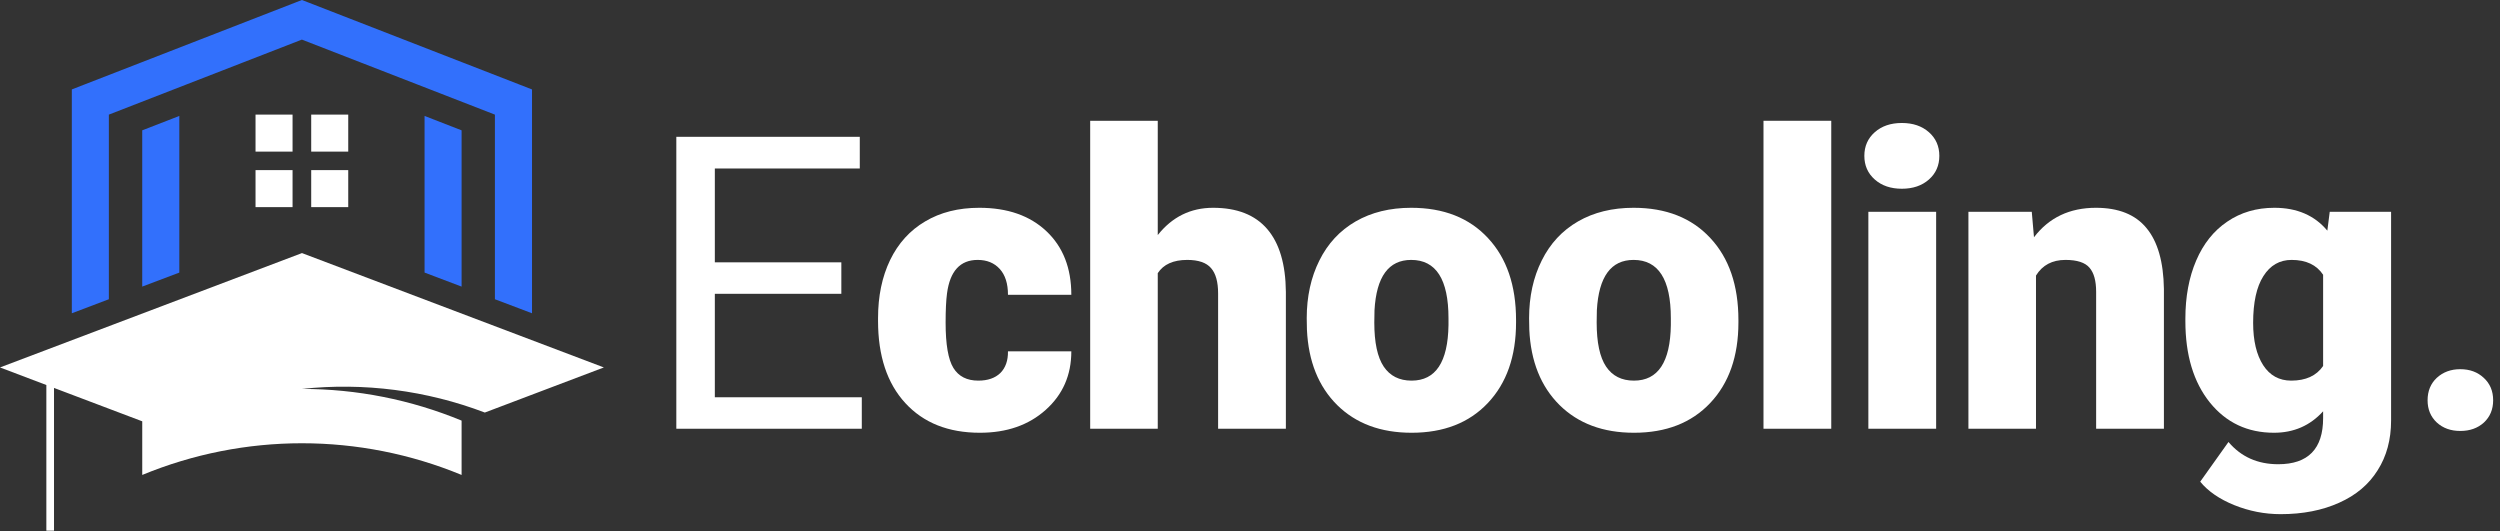 <svg width="207" height="44" viewBox="0 0 207 44" fill="none" xmlns="http://www.w3.org/2000/svg">
<rect x="0" y="0" width="207" height="44" fill="#333333" stroke="none"/>
<path d="M38.22 10.792V23.731L35.154 22.57V9.599L38.22 10.792ZM40.979 24.777V9.491L24.996 3.279L9.013 9.491V24.777L5.946 25.94V7.406L6.929 7.022L24.447 0.214L24.998 0L25.555 0.214L38.22 5.138L43.066 7.022L44.051 7.406V25.94L40.979 24.777ZM14.848 9.599V22.57L11.776 23.731V10.792L14.848 9.599Z" fill="#3270FC"/>
<path fill-rule="evenodd" clip-rule="evenodd" d="M38.22 34.826C34.028 33.094 29.534 32.203 24.997 32.203C30.13 31.654 35.32 32.324 40.144 34.159L50 30.424L25.003 20.955L0 30.424L3.838 31.88V43.939H4.472V32.12L11.778 34.885V39.325C20.244 35.827 29.755 35.827 38.22 39.325V34.826Z" fill="white"/>
<path fill-rule="evenodd" clip-rule="evenodd" d="M28.834 9.489H25.768V12.554H28.834V9.489ZM28.834 17.15H25.768V14.085H28.834V17.15ZM21.158 17.15H24.224V14.085H21.158V17.15ZM21.158 9.489H24.224V12.554H21.158V9.489Z" fill="white"/>
<path d="M69.663 24.327H59.188V32.894H71.356V35.5H56V11.328H71.19V13.951H59.188V21.721H69.663V24.327Z" fill="white"/>
<path d="M81.003 31.516C81.788 31.516 82.397 31.305 82.829 30.885C83.26 30.453 83.471 29.855 83.46 29.092H88.706C88.706 31.062 87.997 32.678 86.581 33.94C85.175 35.201 83.36 35.832 81.135 35.832C78.523 35.832 76.465 35.013 74.96 33.375C73.454 31.737 72.702 29.468 72.702 26.568V26.336C72.702 24.521 73.034 22.922 73.698 21.538C74.373 20.144 75.341 19.076 76.603 18.334C77.865 17.581 79.359 17.205 81.086 17.205C83.421 17.205 85.275 17.852 86.647 19.148C88.019 20.442 88.706 22.197 88.706 24.41H83.46C83.46 23.48 83.233 22.767 82.779 22.269C82.325 21.77 81.716 21.521 80.953 21.521C79.503 21.521 78.656 22.446 78.413 24.294C78.335 24.881 78.297 25.689 78.297 26.718C78.297 28.522 78.512 29.773 78.944 30.47C79.376 31.167 80.062 31.516 81.003 31.516Z" fill="white"/>
<path d="M95.862 19.463C97.057 17.958 98.584 17.205 100.444 17.205C102.425 17.205 103.919 17.792 104.926 18.965C105.933 20.138 106.448 21.87 106.47 24.161V35.5H100.859V24.294C100.859 23.342 100.665 22.645 100.278 22.202C99.89 21.748 99.232 21.521 98.302 21.521C97.151 21.521 96.338 21.887 95.862 22.617V35.5H90.267V10H95.862V19.463Z" fill="white"/>
<path d="M108.197 26.352C108.197 24.56 108.546 22.966 109.243 21.571C109.94 20.166 110.942 19.087 112.248 18.334C113.554 17.581 115.087 17.205 116.847 17.205C119.536 17.205 121.656 18.041 123.205 19.712C124.755 21.372 125.529 23.635 125.529 26.502V26.701C125.529 29.501 124.749 31.726 123.189 33.375C121.639 35.013 119.536 35.832 116.88 35.832C114.323 35.832 112.27 35.068 110.721 33.541C109.171 32.003 108.336 29.922 108.214 27.299L108.197 26.352ZM113.792 26.701C113.792 28.361 114.052 29.579 114.572 30.354C115.092 31.128 115.862 31.516 116.88 31.516C118.872 31.516 119.89 29.983 119.935 26.917V26.352C119.935 23.132 118.905 21.521 116.847 21.521C114.976 21.521 113.964 22.91 113.809 25.689L113.792 26.701Z" fill="white"/>
<path d="M126.609 26.352C126.609 24.56 126.958 22.966 127.655 21.571C128.352 20.166 129.354 19.087 130.66 18.334C131.966 17.581 133.499 17.205 135.259 17.205C137.948 17.205 140.067 18.041 141.617 19.712C143.166 21.372 143.941 23.635 143.941 26.502V26.701C143.941 29.501 143.161 31.726 141.6 33.375C140.051 35.013 137.948 35.832 135.292 35.832C132.735 35.832 130.682 35.068 129.133 33.541C127.583 32.003 126.747 29.922 126.626 27.299L126.609 26.352ZM132.204 26.701C132.204 28.361 132.464 29.579 132.984 30.354C133.504 31.128 134.273 31.516 135.292 31.516C137.284 31.516 138.302 29.983 138.346 26.917V26.352C138.346 23.132 137.317 21.521 135.259 21.521C133.388 21.521 132.375 22.91 132.22 25.689L132.204 26.701Z" fill="white"/>
<path d="M151.628 35.5H146.017V10H151.628V35.5Z" fill="white"/>
<path d="M160.312 35.5H154.7V17.537H160.312V35.5ZM154.368 12.905C154.368 12.108 154.656 11.455 155.232 10.946C155.807 10.437 156.554 10.183 157.473 10.183C158.391 10.183 159.138 10.437 159.714 10.946C160.289 11.455 160.577 12.108 160.577 12.905C160.577 13.702 160.289 14.355 159.714 14.864C159.138 15.373 158.391 15.628 157.473 15.628C156.554 15.628 155.807 15.373 155.232 14.864C154.656 14.355 154.368 13.702 154.368 12.905Z" fill="white"/>
<path d="M168.231 17.537L168.414 19.645C169.653 18.019 171.363 17.205 173.544 17.205C175.414 17.205 176.809 17.764 177.727 18.882C178.657 20 179.138 21.682 179.172 23.929V35.5H173.56V24.161C173.56 23.254 173.378 22.59 173.012 22.169C172.647 21.737 171.983 21.521 171.02 21.521C169.925 21.521 169.111 21.953 168.58 22.816V35.5H162.985V17.537H168.231Z" fill="white"/>
<path d="M180.949 26.386C180.949 24.571 181.247 22.966 181.845 21.571C182.443 20.177 183.301 19.103 184.418 18.351C185.536 17.587 186.837 17.205 188.32 17.205C190.19 17.205 191.651 17.836 192.703 19.098L192.902 17.537H197.982V34.819C197.982 36.402 197.611 37.774 196.87 38.937C196.139 40.11 195.077 41.006 193.682 41.626C192.288 42.257 190.672 42.572 188.834 42.572C187.517 42.572 186.239 42.323 184.999 41.825C183.771 41.327 182.83 40.68 182.177 39.883L184.518 36.596C185.558 37.824 186.931 38.438 188.635 38.438C191.114 38.438 192.354 37.166 192.354 34.62V34.056C191.28 35.24 189.925 35.832 188.287 35.832C186.095 35.832 184.324 34.996 182.974 33.325C181.624 31.643 180.949 29.396 180.949 26.585V26.386ZM186.56 26.734C186.56 28.206 186.837 29.374 187.39 30.237C187.943 31.09 188.718 31.516 189.714 31.516C190.921 31.516 191.801 31.112 192.354 30.304V22.75C191.812 21.931 190.943 21.521 189.747 21.521C188.751 21.521 187.971 21.97 187.407 22.866C186.842 23.752 186.56 25.041 186.56 26.734Z" fill="white"/>
<path d="M201.004 33.143C201.004 32.379 201.259 31.759 201.768 31.283C202.288 30.807 202.935 30.569 203.71 30.569C204.496 30.569 205.143 30.807 205.652 31.283C206.173 31.759 206.433 32.379 206.433 33.143C206.433 33.895 206.178 34.509 205.669 34.985C205.16 35.45 204.507 35.683 203.71 35.683C202.924 35.683 202.277 35.45 201.768 34.985C201.259 34.509 201.004 33.895 201.004 33.143Z" fill="white"/>
</svg>
